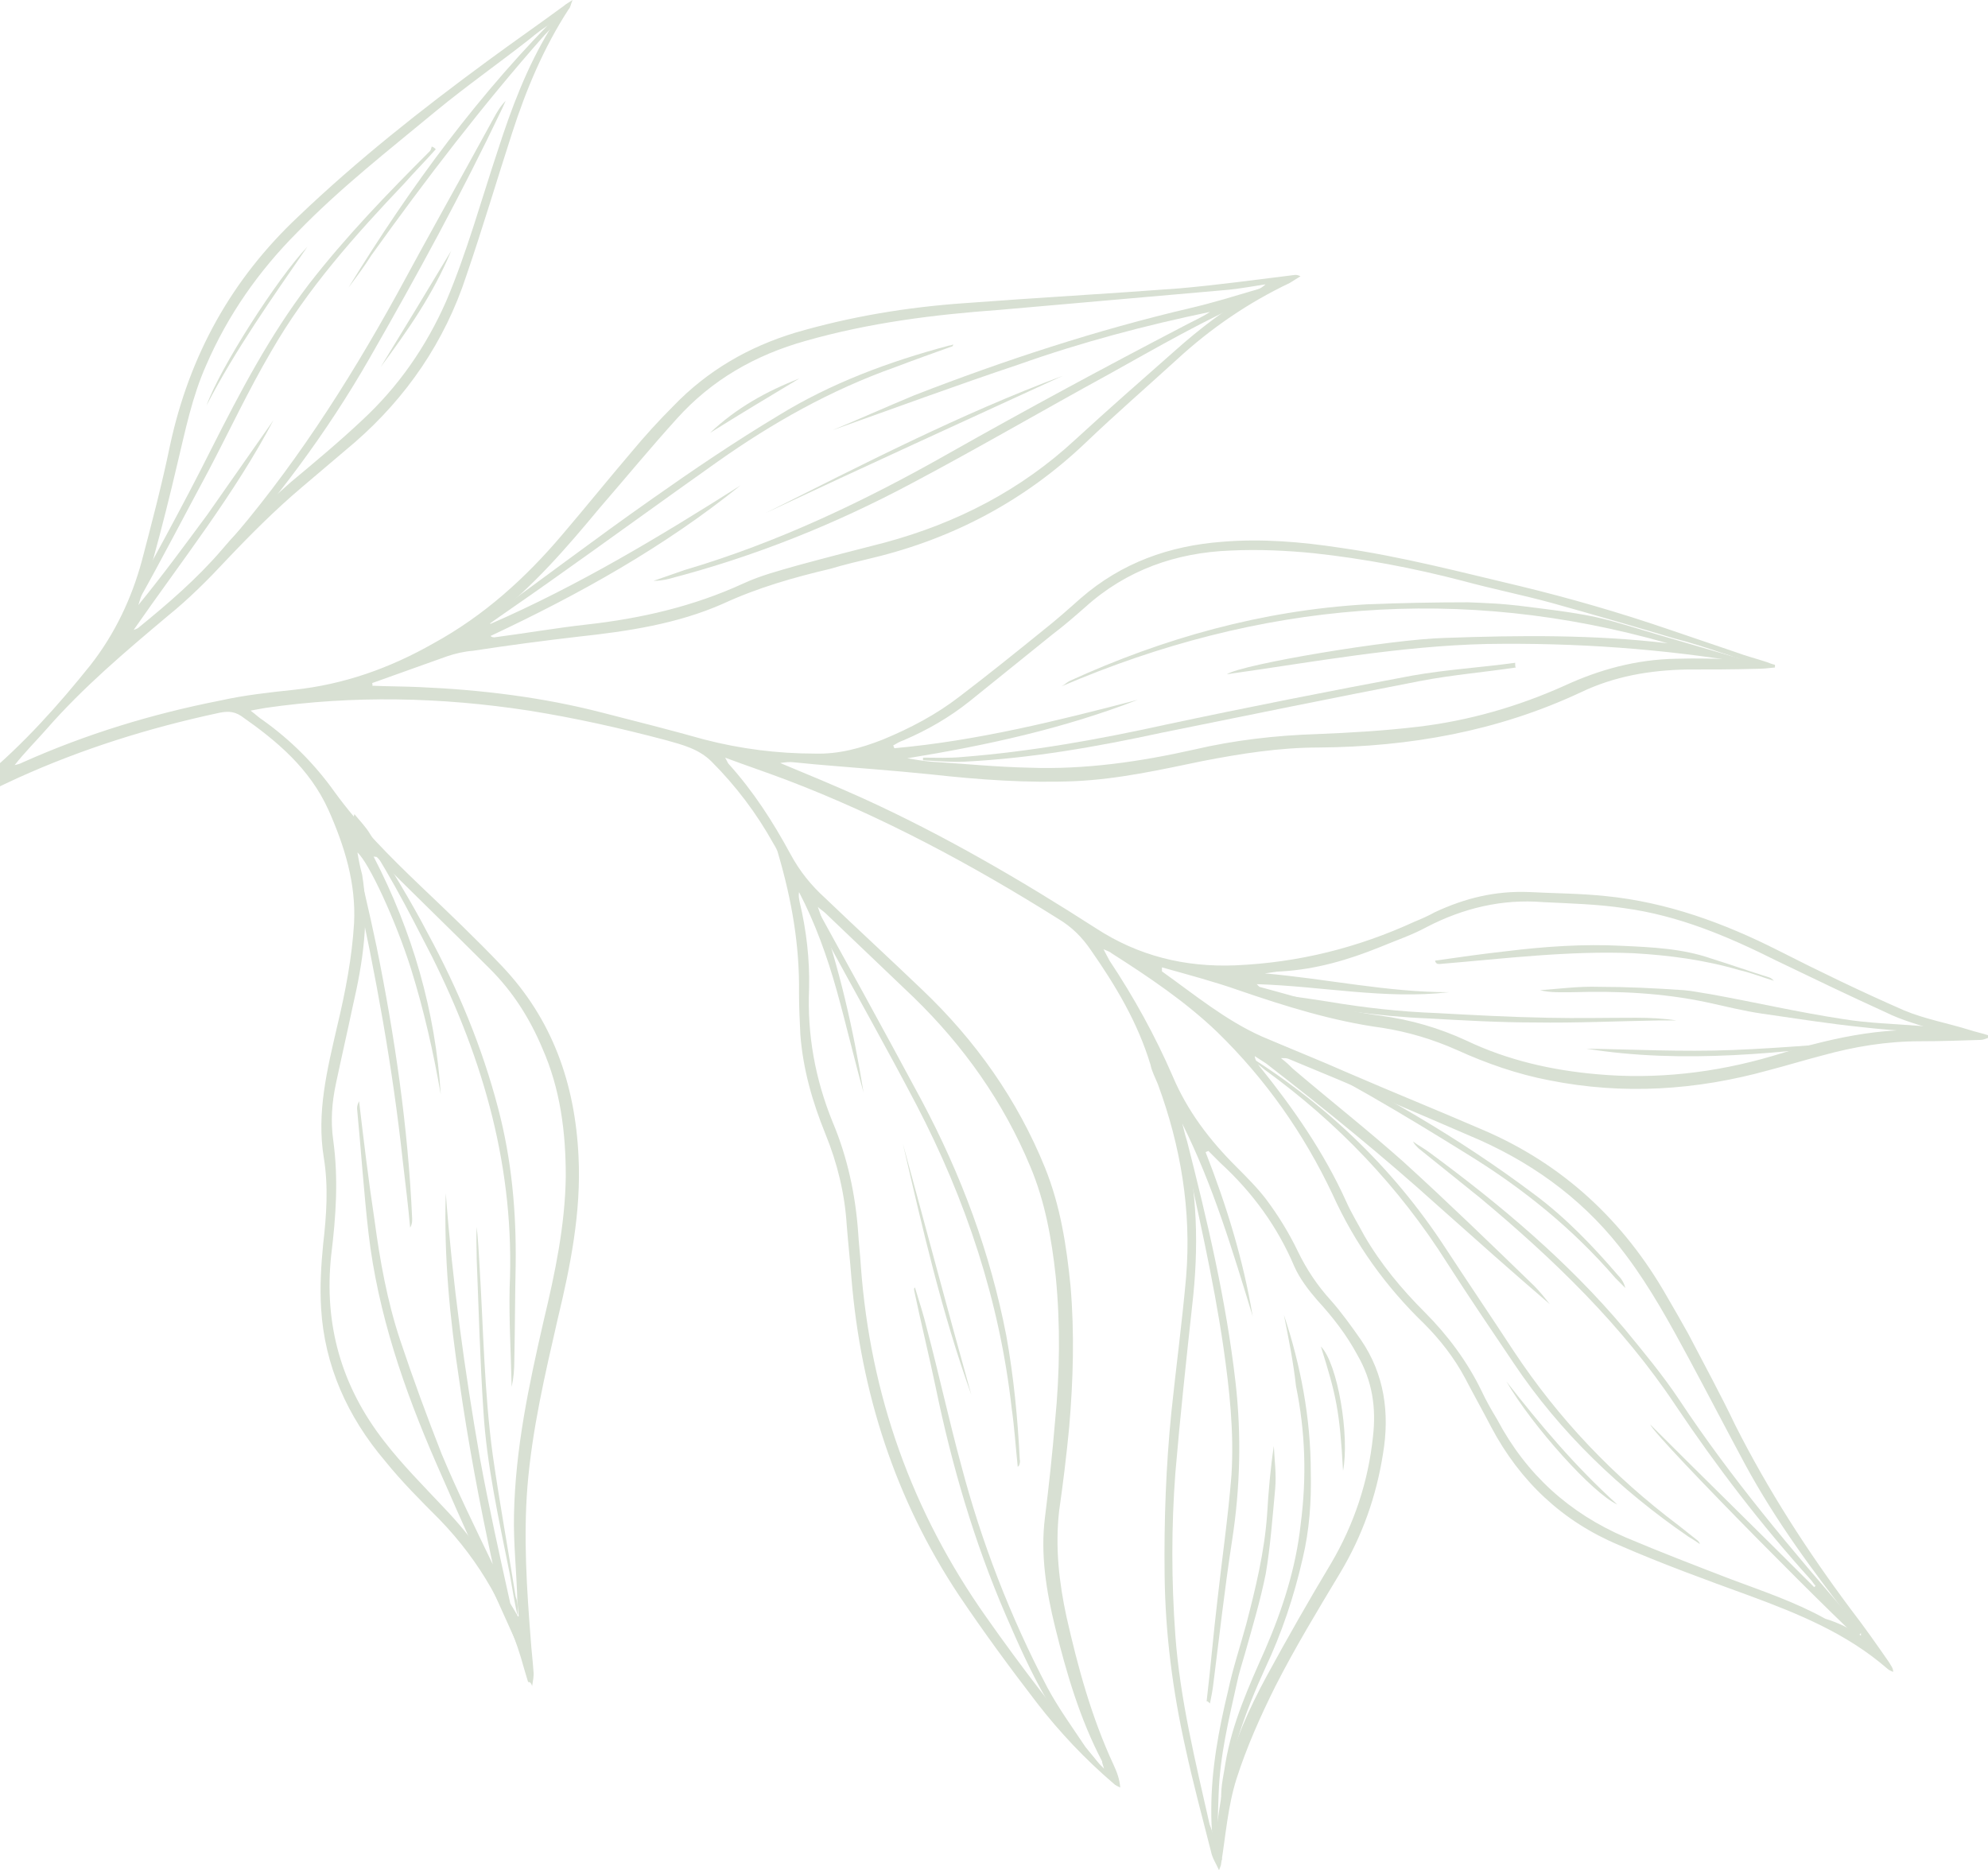 <?xml version="1.0" encoding="UTF-8"?> <svg xmlns="http://www.w3.org/2000/svg" width="220" height="207" viewBox="0 0 220 207" fill="none"> <path d="M184.559 71.201C161.65 64.655 139.336 66.591 117.468 75.968C117.765 75.819 118.063 75.521 118.36 75.373C128.774 70.61 139.708 67.558 151.237 66.888C154.956 66.739 158.749 66.664 162.468 66.664C164.328 66.738 166.187 66.812 168.047 67.035C170.947 67.407 173.774 67.705 176.6 68.3C178.906 68.82 181.137 69.564 183.443 70.234C186.195 71.052 189.096 71.871 191.848 72.689C192.443 72.838 193.038 73.135 193.633 73.433C183.964 71.796 174.369 71.127 164.551 71.277C154.807 71.501 145.286 73.287 135.765 74.627C137.476 73.511 153.914 70.757 159.865 70.608C168.195 70.309 176.451 70.234 184.559 71.201Z" fill="#D8E0D3"></path> <path d="M141.867 31.619C140.974 32.065 140.082 32.512 139.115 32.884C133.387 35.34 128.032 38.465 122.676 41.442C115.461 45.386 108.32 49.553 101.031 53.423C92.402 58.037 83.477 61.609 74.03 64.065C73.435 64.214 72.914 64.289 72.319 64.289C73.435 63.917 74.625 63.47 75.741 63.098C86.08 60.047 95.75 55.432 105.048 50.149C113.602 45.312 122.304 40.623 131.007 36.084C131.974 35.563 133.015 35.117 133.908 34.521C126.767 36.01 119.701 37.87 112.784 40.326C105.866 42.634 99.023 45.164 92.106 47.62C95.155 46.355 98.13 45.015 101.18 43.75C111.147 39.88 121.338 36.531 131.825 34.075C134.354 33.479 136.735 32.735 139.264 31.991C140.082 31.768 140.9 31.544 141.718 31.321C141.793 31.544 141.867 31.619 141.867 31.619Z" fill="#D8E0D3"></path> <path d="M57.287 178.879C57.51 180.143 57.733 181.557 57.956 182.822C57.882 182.897 57.807 182.971 57.584 183.045C57.51 182.822 57.584 182.599 57.436 182.45C54.387 175.679 51.263 168.834 48.288 161.988C44.719 153.804 41.818 145.396 40.778 136.467C40.257 131.928 39.96 127.315 39.514 122.701C39.514 122.404 39.589 122.18 39.737 121.883C40.258 126.273 40.778 130.663 41.447 135.053C42.042 139.517 42.86 144.056 44.273 148.297C45.686 152.539 47.247 156.78 48.883 160.947C50.594 165.039 52.602 169.131 54.535 173.149C53.048 166.304 51.784 159.533 50.818 152.762C49.777 145.916 49.108 138.996 49.332 132.076C50.075 141.898 51.413 151.72 53.123 161.467C54.09 166.75 55.279 172.107 56.469 177.465C56.618 177.762 56.99 178.283 57.287 178.879Z" fill="#D8E0D3"></path> <path d="M206.196 180.506C205.973 180.729 205.898 180.804 205.749 180.952C206.196 181.548 206.642 181.994 207.162 182.664C205.824 181.92 183.139 159.078 182.619 157.664C188.643 163.691 194.742 169.643 200.766 175.67C200.841 175.595 200.841 175.595 200.915 175.521C200.692 175.298 200.543 175 200.32 174.777C194.891 168.75 189.982 162.351 185.445 155.58C179.496 146.652 171.909 139.36 163.802 132.59C161.497 130.729 159.265 128.944 156.96 127.084C156.737 126.861 156.513 126.637 156.365 126.34C156.96 126.786 157.555 127.084 158.15 127.53C166.034 133.333 173.471 139.583 179.793 147.098C181.875 149.628 184.032 152.232 185.817 154.911C191.618 163.69 198.312 171.577 205.154 179.464C205.601 179.762 205.898 180.059 206.196 180.506Z" fill="#D8E0D3"></path> <path d="M20.179 66.003C21.667 64.218 23.229 62.506 24.717 60.72C32.23 52.163 38.404 42.563 43.909 32.592C47.405 26.119 51.05 19.645 54.621 13.097C54.992 12.427 55.364 11.757 55.959 11.162C55.811 11.46 55.736 11.683 55.588 11.98C51.124 21.356 46.14 30.509 40.933 39.587C36.172 47.921 30.37 55.66 23.898 62.729C22.857 63.92 21.592 65.036 20.477 66.152C20.253 66.078 20.179 66.003 20.179 66.003Z" fill="#D8E0D3"></path> <path d="M137.25 116.296C146.398 121.876 154.059 129.093 159.935 138.096C162.463 141.965 164.992 145.685 167.521 149.555C172.504 157.069 178.528 163.394 185.742 168.825C186.486 169.42 187.156 169.941 187.899 170.536C187.974 170.611 188.048 170.685 188.122 170.908C187.602 170.536 187.23 170.313 186.858 170.09C179.272 164.882 172.652 158.558 167.521 150.894C165.066 147.248 162.538 143.528 160.158 139.807C154.803 131.325 148.035 124.257 139.928 118.379C139.035 117.635 138.143 116.891 137.25 116.296Z" fill="#D8E0D3"></path> <path d="M39.219 90.111C39.888 90.929 40.483 91.524 40.929 92.268C43.086 95.914 45.392 99.56 47.325 103.28C50.672 109.456 53.349 115.855 55.134 122.701C56.621 128.356 57.141 134.085 57.067 139.963C56.992 143.46 56.992 147.032 56.917 150.529C56.917 151.571 56.843 152.538 56.619 153.506C56.545 149.86 56.322 146.214 56.397 142.568C56.993 129.472 53.572 117.418 47.771 105.81C45.094 100.602 42.491 95.468 39.07 90.706C39.07 90.557 39.144 90.483 39.219 90.111Z" fill="#D8E0D3"></path> <path d="M112.627 162.357C112.404 160.199 112.255 157.967 111.958 155.883C110.62 143.978 106.902 132.817 101.398 122.251C98.126 116.001 94.631 109.826 91.284 103.65C90.466 102.087 89.648 100.525 88.904 98.888C88.681 98.516 88.532 98.069 88.607 97.549C88.681 97.623 88.83 97.772 88.904 97.846C93.292 105.808 97.68 113.769 101.993 121.805C106.381 130.064 109.579 138.621 111.364 147.847C112.181 152.386 112.627 156.999 112.85 161.538C112.925 161.762 112.85 161.985 112.776 162.208C112.701 162.282 112.701 162.282 112.627 162.357Z" fill="#D8E0D3"></path> <path d="M122.368 196.212C116.864 191.45 114.038 185.051 111.287 178.726C107.791 170.616 105.337 162.208 103.553 153.577C102.809 150.005 101.917 146.434 101.173 142.862C101.173 142.713 101.099 142.639 101.248 142.49C101.694 143.978 102.215 145.541 102.586 147.103C103.925 152.163 105.04 157.297 106.379 162.208C108.61 170.69 111.807 178.95 115.898 186.762C117.088 188.994 118.65 191.152 120.137 193.384C120.881 194.277 121.624 195.17 122.368 196.212Z" fill="#D8E0D3"></path> <path d="M133.527 188.324C133.973 184.604 134.271 180.883 134.718 177.163C135.238 172.475 135.908 167.936 136.28 163.248C136.578 158.486 136.058 153.798 135.389 149.111C134.274 141.447 132.489 133.857 130.853 126.268C130.704 125.375 130.556 124.482 130.333 123.663C130.481 123.663 130.556 123.589 130.63 123.663C130.928 124.556 131.076 125.449 131.374 126.342C133.605 135.122 135.687 143.902 136.727 152.98C137.396 158.858 137.247 164.662 136.354 170.466C135.536 175.749 134.94 181.106 134.271 186.39C134.196 187.059 134.047 187.803 133.899 188.547C133.675 188.324 133.601 188.25 133.527 188.324Z" fill="#D8E0D3"></path> <path d="M105.42 38.318C103.338 39.062 101.255 39.806 99.098 40.625C91.957 43.155 85.486 46.802 79.386 51.118C73.287 55.434 67.262 59.824 61.163 64.14C58.559 66.001 55.807 67.861 53.203 69.722C52.757 70.019 52.237 70.243 51.716 70.466C51.642 70.391 51.567 70.317 51.567 70.168C52.088 69.796 52.534 69.498 53.055 69.126C59.452 64.513 65.7 59.75 72.171 55.211C76.709 52.011 81.321 48.885 86.156 45.983C91.957 42.411 98.354 40.03 105.048 38.243C105.197 38.243 105.42 38.169 105.495 38.094C105.42 38.169 105.495 38.243 105.42 38.318Z" fill="#D8E0D3"></path> <path d="M48.224 16.52C47.108 17.785 45.918 18.975 44.802 20.24C39.297 26.045 34.016 31.923 29.999 38.918C27.47 43.234 25.387 47.698 23.081 52.089C20.477 56.925 17.948 61.837 15.27 66.599C14.749 67.566 14.005 68.459 13.262 69.501C13.113 69.203 13.039 69.129 13.039 69.129C16.535 62.655 20.105 56.256 23.379 49.708C26.577 43.383 29.851 37.132 34.165 31.477C38.256 26.194 42.868 21.431 47.554 16.743C47.703 16.594 47.703 16.445 47.777 16.222C48.001 16.297 48.075 16.371 48.224 16.52Z" fill="#D8E0D3"></path> <path d="M167.749 73.881C164.253 74.402 160.683 74.7 157.187 75.37C147.592 77.231 138.071 79.166 128.55 81.101C121.335 82.664 114.12 83.93 106.756 84.302C105.194 84.377 103.707 84.228 102.145 84.154C102.145 84.005 102.145 84.005 102.145 83.856C103.633 83.856 105.046 83.93 106.533 83.781C114.12 83.186 121.558 81.846 128.996 80.208C138.071 78.273 147.145 76.487 156.294 74.775C160.088 74.105 163.881 73.881 167.674 73.36C167.674 73.658 167.674 73.806 167.749 73.881Z" fill="#D8E0D3"></path> <path d="M217.879 114.654C213.937 114.282 209.92 114.134 206.052 113.687C202.408 113.316 198.689 112.721 195.044 112.2C192.962 111.902 190.953 111.382 188.871 110.935C183.962 109.894 178.978 109.671 174.069 109.82C172.879 109.82 171.615 109.895 170.425 109.597C172.507 109.448 174.739 109.151 176.896 109.225C180.02 109.225 183.143 109.373 186.342 109.596C187.309 109.671 188.276 109.894 189.317 110.043C194.226 110.935 199.061 112.051 203.97 112.795C206.647 113.241 209.548 113.315 212.3 113.538C213.937 113.687 215.573 113.836 217.209 114.133C217.507 114.133 217.804 114.282 218.027 114.356C217.879 114.505 217.953 114.58 217.879 114.654Z" fill="#D8E0D3"></path> <path d="M142.083 145.538C143.942 151.118 145.057 156.997 145.057 162.949C145.131 166.149 144.908 169.348 144.164 172.474C143.196 176.715 141.857 180.733 139.997 184.677C137.84 189.365 136.129 194.202 135.385 199.41C135.385 199.559 135.311 199.633 135.236 200.005C134.939 198.22 135.385 196.731 135.608 195.169C136.352 190.704 138.212 186.612 139.998 182.594C141.932 178.129 143.42 173.515 143.941 168.679C144.61 163.545 144.462 158.485 143.421 153.425C143.124 150.746 142.603 148.142 142.083 145.538Z" fill="#D8E0D3"></path> <path d="M135.087 206.554C134.12 204.396 134.046 202.387 134.046 200.304C134.046 195.839 134.865 191.449 135.906 187.133C136.427 184.678 137.246 182.222 137.915 179.767C138.957 175.749 139.924 171.805 140.222 167.638C140.371 165.108 140.594 162.504 140.966 160.048C141.04 161.611 141.263 163.173 141.114 164.81C140.817 167.936 140.593 171.135 140.073 174.186C139.477 177.162 138.585 180.139 137.766 183.041C137.469 184.082 137.097 185.199 136.873 186.315C135.981 190.333 135.013 194.277 134.864 198.444C134.79 200.899 134.567 203.355 135.236 205.81C135.087 205.959 135.013 206.182 135.087 206.554Z" fill="#D8E0D3"></path> <path d="M38.995 93.013C39.888 96.882 40.855 100.826 41.672 104.769C43.68 114.665 45.167 124.785 45.612 134.904C45.612 135.202 45.612 135.5 45.389 135.872C45.166 133.416 44.869 131.035 44.572 128.505C43.457 118.163 41.598 107.969 39.367 97.849C39.07 96.51 38.921 95.022 38.772 93.683C38.698 93.459 38.847 93.162 38.921 92.938C38.921 92.938 38.921 92.938 38.995 93.013Z" fill="#D8E0D3"></path> <path d="M137.325 109.525C140.597 109.971 143.796 110.343 146.994 110.864C150.936 111.533 154.953 111.979 158.969 112.128C163.06 112.351 167.151 112.574 171.242 112.648C174.589 112.722 177.787 112.647 181.06 112.647C182.548 112.647 184.11 112.721 185.523 112.945C184.928 112.945 184.184 112.945 183.589 112.945C179.052 113.019 174.366 113.243 169.829 113.169C165.961 113.169 162.019 112.946 158.076 112.723C152.498 112.5 147.068 111.682 141.639 110.566C140.225 110.343 138.738 109.897 137.325 109.525Z" fill="#D8E0D3"></path> <path d="M38.553 31.849C45.397 20.687 53.133 10.121 62.58 0.819C62.505 1.042 62.505 1.34 62.282 1.563C61.687 2.307 61.017 3.126 60.274 3.87C53.43 11.609 47.107 19.869 41.082 28.277C40.338 29.468 39.446 30.658 38.553 31.849Z" fill="#D8E0D3"></path> <path d="M139.556 114.733C140.671 115.254 141.787 115.626 142.903 116.147C152.349 120.685 161.423 125.893 169.827 132.217C173.323 134.821 176.298 137.946 179.05 141.146C179.422 141.518 179.719 141.964 179.868 142.559C179.496 142.187 179.124 141.815 178.752 141.443C174.067 136.012 168.563 131.548 162.389 127.753C155.324 123.364 148.258 119.123 140.82 115.552C140.299 115.328 139.853 115.031 139.407 114.882C139.481 114.956 139.481 114.808 139.556 114.733Z" fill="#D8E0D3"></path> <path d="M158.82 106.324C161.424 105.952 164.027 105.58 166.705 105.282C170.945 104.761 175.259 104.463 179.498 104.686C182.771 104.835 186.192 104.983 189.391 106.099C191.548 106.769 193.63 107.513 195.787 108.182C196.01 108.256 196.159 108.405 196.308 108.554C195.043 108.182 193.779 107.661 192.44 107.364C188.647 106.248 184.705 105.727 180.763 105.504C173.622 105.207 166.482 106.101 159.341 106.696C159.192 106.696 159.044 106.696 158.969 106.622C158.895 106.547 158.82 106.473 158.82 106.324Z" fill="#D8E0D3"></path> <path d="M57.288 178.879C56.916 177.317 56.693 175.754 56.395 174.117C55.206 168.165 53.867 162.212 53.496 156.185C53.124 150.604 52.976 144.949 52.753 139.369C52.753 138.178 52.679 137.062 52.753 135.797C52.902 137.136 52.976 138.55 53.05 139.815C53.496 146.958 53.57 154.027 54.537 161.096C55.28 166.304 56.247 171.587 57.065 176.721C57.362 177.466 57.288 178.135 57.288 178.879Z" fill="#D8E0D3"></path> <path d="M175.555 116.07C180.539 116.144 186.192 116.442 191.77 116.218C197.349 115.994 202.927 115.473 208.506 115.101C197.349 116.59 186.192 117.781 175.555 116.07Z" fill="#D8E0D3"></path> <path d="M117.619 41.591C106.61 46.652 95.676 51.638 84.742 56.773C95.453 51.414 106.238 45.833 117.619 41.591Z" fill="#D8E0D3"></path> <path d="M107.496 154.396C104.224 145.318 102.067 135.868 99.911 126.567C102.439 135.794 104.893 145.095 107.496 154.396Z" fill="#D8E0D3"></path> <path d="M22.858 44.872C24.346 40.705 30.743 30.733 34.016 27.311C30.074 33.04 26.057 38.696 22.858 44.872Z" fill="#D8E0D3"></path> <path d="M166.702 152.903C170.421 157.665 174.288 162.278 178.974 166.519C176.296 165.329 169.603 157.888 166.702 152.903Z" fill="#D8E0D3"></path> <path d="M148.627 162.8C148.256 156.178 147.884 154.467 146.174 149.035C148.033 150.895 149.371 158.931 148.627 162.8Z" fill="#D8E0D3"></path> <path d="M49.934 27.755C47.925 32.592 45.098 36.61 42.123 40.628C44.727 36.387 47.256 32.22 49.934 27.755Z" fill="#D8E0D3"></path> <path d="M78.569 47.918C81.47 45.165 84.817 43.304 88.462 41.891C85.115 43.9 81.767 45.909 78.569 47.918Z" fill="#D8E0D3"></path> <path d="M58.442 186.171C58.293 185.724 58.144 185.129 57.996 184.682C56.285 178.358 53.162 172.852 48.625 168.164C46.542 166.081 44.46 163.998 42.6 161.691C38.436 156.781 35.907 151.126 35.535 144.801C35.387 142.42 35.536 140.039 35.759 137.732C36.131 134.533 36.355 131.333 35.834 128.133C35.016 123.148 36.207 118.386 37.323 113.549C38.215 109.829 38.96 105.959 39.183 102.165C39.406 97.775 38.142 93.682 36.357 89.664C34.275 85.051 30.631 82 26.689 79.248C25.796 78.652 24.978 78.727 24.011 78.95C16.424 80.588 9.06 82.895 1.994 86.095C-5.965 89.741 -13.478 94.132 -20.767 98.895C-27.685 103.285 -34.454 107.973 -41.669 111.769C-45.239 113.704 -48.958 115.49 -52.677 117.276C-56.322 118.987 -60.041 120.773 -63.835 122.336C-67.256 123.825 -70.901 124.643 -74.62 125.09C-74.843 125.164 -75.066 125.09 -75.289 125.164C-76.628 125.165 -77 124.792 -77 123.155C-76.628 123.081 -76.256 122.858 -75.81 122.709C-63.686 120.104 -52.305 115.564 -41.52 109.239C-34.974 105.369 -28.428 101.351 -21.808 97.555C-16.23 94.355 -10.576 91.23 -4.923 88.104C-3.882 87.509 -2.766 86.839 -1.874 86.095C2.589 82.374 6.457 78.058 10.028 73.594C12.706 70.171 14.566 66.227 15.681 62.134C16.797 57.893 17.913 53.652 18.806 49.336C20.964 39.291 25.651 30.882 33.015 23.962C39.56 17.711 46.627 12.13 53.916 6.772C56.743 4.688 59.644 2.679 62.471 0.595C62.619 0.447 62.917 0.298 63.363 0C63.14 0.521 63.14 0.819 62.917 1.042C60.164 5.283 58.23 9.897 56.668 14.733C54.957 20.017 53.395 25.3 51.609 30.508C49.228 37.8 44.988 43.977 39.261 48.962C37.327 50.6 35.319 52.311 33.385 53.948C30.483 56.404 27.731 59.157 25.053 61.985C23.045 64.143 20.888 66.301 18.582 68.161C13.896 72.105 9.21 76.049 5.118 80.737C4.003 82.002 2.738 83.267 1.622 84.681C1.994 84.607 2.217 84.532 2.515 84.383C9.507 81.258 16.796 79.025 24.383 77.536C27.061 76.941 29.738 76.643 32.565 76.345C38.069 75.75 43.127 73.963 47.962 71.21C53.541 68.159 58.152 63.992 62.244 59.155C64.847 56.104 67.302 53.053 69.905 50.002C71.393 48.216 72.881 46.579 74.517 44.942C78.311 40.998 82.848 38.394 87.981 36.831C94.08 35.044 100.328 34.002 106.725 33.555C114.609 32.96 122.642 32.513 130.526 31.917C134.766 31.544 139.08 30.949 143.32 30.428C143.469 30.428 143.617 30.428 143.915 30.577C143.543 30.8 143.097 31.098 142.725 31.321C138.187 33.479 134.022 36.307 130.228 39.804C126.881 42.855 123.459 45.832 120.186 48.957C113.492 55.357 105.533 59.599 96.533 61.757C94.971 62.129 93.409 62.501 91.921 62.948C87.83 63.915 83.888 65.032 80.02 66.818C74.962 69.05 69.532 69.869 64.028 70.465C60.16 70.912 56.218 71.433 52.35 72.028C51.383 72.103 50.416 72.326 49.524 72.624C46.772 73.591 43.945 74.633 41.193 75.601C41.193 75.749 41.267 75.824 41.193 75.898C42.904 75.972 44.689 75.972 46.4 76.047C53.242 76.344 60.011 77.162 66.631 78.873C70.424 79.84 74.217 80.807 77.936 81.849C81.953 82.89 86.044 83.41 90.209 83.41C92.812 83.484 95.267 82.815 97.721 81.847C100.771 80.582 103.598 79.094 106.201 77.085C109.325 74.703 112.375 72.248 115.499 69.717C116.912 68.601 118.251 67.411 119.59 66.22C124.128 62.276 129.409 60.415 135.21 59.969C139.599 59.596 143.987 59.968 148.376 60.637C155.144 61.604 161.615 63.315 168.235 64.877C173.739 66.216 179.168 67.779 184.598 69.638C187.053 70.457 189.581 71.35 192.036 72.168C193.226 72.614 194.416 72.912 195.532 73.284C195.755 73.358 196.052 73.507 196.424 73.581C196.424 73.73 196.424 73.73 196.424 73.879C195.755 73.953 195.085 74.028 194.342 74.028C191.738 74.103 189.209 74.103 186.68 74.103C182.589 74.177 178.647 74.847 174.928 76.633C165.705 80.95 155.961 82.662 145.92 82.737C141.606 82.737 137.366 83.407 133.126 84.226C128.44 85.194 123.828 86.236 118.994 86.459C113.713 86.683 108.432 86.311 103.077 85.716C98.763 85.27 94.448 84.973 90.209 84.601C89.391 84.526 88.721 84.452 87.903 84.378C87.382 84.303 86.862 84.378 86.341 84.452C89.391 85.717 92.44 86.982 95.415 88.321C104.415 92.413 112.968 97.398 121.298 102.754C125.984 105.805 131.116 107.069 136.695 106.846C143.687 106.548 150.232 104.91 156.555 102.008C157.298 101.71 158.117 101.338 158.786 100.966C162.133 99.403 165.48 98.585 169.199 98.733C172.026 98.882 174.852 98.882 177.679 99.179C184.447 99.848 190.769 102.155 196.794 105.205C201.331 107.511 205.942 109.743 210.703 111.826C213.008 112.794 215.537 113.24 217.917 113.984C218.587 114.207 219.331 114.356 220 114.579C220 114.728 220 114.728 220 114.877C219.777 114.951 219.479 115.1 219.182 115.1C216.876 115.174 214.719 115.249 212.488 115.249C208.769 115.249 205.198 115.845 201.702 116.812C199.694 117.333 197.76 117.929 195.752 118.45C187.719 120.683 179.611 121.204 171.43 119.567C167.934 118.898 164.512 117.708 161.24 116.22C158.562 115.029 155.81 114.211 152.984 113.765C147.48 113.021 142.273 111.384 137.067 109.599C134.315 108.632 131.488 107.888 128.587 107.07C128.587 107.367 128.587 107.516 128.587 107.516C132.232 110.12 135.653 112.947 139.67 114.733C142.793 116.072 145.992 117.337 149.19 118.75C154.173 120.908 159.157 122.917 164.14 125.074C172.991 128.868 179.685 135.118 184.444 143.452C185.263 144.865 186.081 146.279 186.824 147.618C188.609 151.041 190.394 154.315 192.03 157.738C195.674 164.955 199.988 171.652 204.822 178.125C206.31 180.059 207.723 182.068 209.062 184.003C209.21 184.3 209.508 184.598 209.508 185.045C209.285 184.97 208.987 184.821 208.838 184.673C204.376 180.804 199.095 178.646 193.665 176.637C188.756 174.852 183.847 173.066 179.087 170.983C172.914 168.379 168.228 163.99 165.03 157.963C164.063 156.103 163.097 154.391 162.13 152.531C160.94 150.299 159.378 148.29 157.593 146.504C153.354 142.412 149.932 137.65 147.478 132.219C144.28 125.448 140.041 119.421 134.686 114.212C131.19 110.864 127.1 108.111 123.009 105.507C122.86 105.359 122.637 105.284 122.117 105.061C122.414 105.656 122.637 106.028 122.786 106.326C125.463 110.344 127.843 114.659 129.777 119.124C131.413 122.993 133.867 126.192 136.768 129.094C137.958 130.285 139.148 131.475 140.115 132.74C141.453 134.526 142.643 136.46 143.61 138.469C144.577 140.478 145.767 142.264 147.254 143.901C148.444 145.24 149.56 146.802 150.601 148.291C153.204 152.085 153.799 156.401 153.055 160.865C152.311 165.628 150.749 170.018 148.294 174.111C145.839 178.203 143.31 182.37 141.152 186.612C139.516 189.886 137.954 193.383 136.838 196.88C135.871 199.931 135.647 203.131 135.126 206.33C135.126 206.479 135.052 206.554 134.903 207C134.531 206.182 134.159 205.661 134.011 204.917C133.044 201.122 132.003 197.253 131.185 193.458C129.772 187.133 128.954 180.809 128.881 174.335C128.807 168.308 129.03 162.281 129.626 156.328C130.146 151.343 130.816 146.357 131.263 141.297C131.858 134.005 130.669 126.862 128.14 120.017C127.843 119.273 127.471 118.603 127.322 117.859C125.909 113.171 123.455 109.079 120.703 105.136C119.736 103.722 118.621 102.606 117.133 101.713C107.539 95.686 97.572 90.33 87.01 86.312C84.853 85.494 82.622 84.75 80.242 83.857C80.465 84.229 80.539 84.453 80.614 84.527C83.366 87.578 85.522 90.926 87.456 94.497C88.497 96.432 89.762 97.994 91.323 99.408C94.894 102.831 98.464 106.104 102.034 109.527C107.984 115.182 112.595 121.729 115.644 129.244C117.354 133.485 118.023 137.876 118.469 142.34C118.915 147.549 118.766 152.757 118.32 157.966C118.022 161.091 117.65 164.142 117.203 167.267C116.757 171.285 117.203 175.154 118.021 178.949C119.285 184.53 120.772 190.036 123.226 195.319C123.598 196.137 123.896 196.881 123.97 197.848C123.672 197.7 123.449 197.625 123.226 197.402C120.102 194.724 117.276 191.747 114.747 188.474C111.772 184.605 108.872 180.661 106.12 176.569C99.055 165.929 95.262 154.098 94.222 141.449C94.073 139.514 93.85 137.505 93.701 135.57C93.478 132.073 92.66 128.725 91.322 125.451C89.909 121.954 88.868 118.382 88.57 114.513C88.496 112.951 88.422 111.388 88.422 109.9C88.497 104.617 87.605 99.557 86.117 94.497C86.043 94.125 85.82 93.753 85.597 93.381C83.737 90.033 81.432 86.983 78.754 84.304C77.341 82.89 75.556 82.444 73.697 81.923C68.639 80.584 63.656 79.468 58.523 78.65C48.854 77.163 39.11 76.94 29.366 78.355C28.994 78.429 28.474 78.503 27.73 78.652C28.325 79.099 28.697 79.471 29.069 79.694C32.193 81.926 34.796 84.53 37.027 87.655C39.779 91.45 43.126 94.798 46.547 98.072C49.596 100.973 52.646 103.875 55.546 106.926C61.124 112.804 63.653 119.947 64.024 128.057C64.321 134.159 63.131 140.111 61.717 145.99C60.304 152.166 58.89 158.193 58.369 164.518C57.922 170.173 58.294 175.902 58.74 181.557C58.814 182.673 58.963 183.864 59.037 184.98C59.111 185.501 58.962 186.096 58.888 186.617C58.739 186.171 58.591 186.171 58.442 186.171ZM57.178 178.953C57.252 178.879 57.327 178.953 57.401 178.879C57.327 178.358 57.327 177.763 57.252 177.242C57.178 174.042 56.806 170.843 56.881 167.643C57.03 160.351 58.518 153.356 60.155 146.213C61.42 140.93 62.536 135.647 62.611 130.215C62.611 125.304 62.016 120.542 60.008 116.003C58.596 112.655 56.736 109.753 54.207 107.223C50.042 103.057 45.877 99.039 41.712 94.872C41.638 94.798 41.564 94.872 41.34 94.798C45.654 103.131 48.182 111.912 48.777 121.138C47.959 116.45 46.918 111.837 45.505 107.298C43.795 101.867 40.82 95.468 39.555 94.352C39.704 95.245 39.853 95.989 40.076 96.807C40.894 101.792 40.15 106.555 39.034 111.391C38.438 114.219 37.769 117.121 37.173 119.948C36.727 122.032 36.578 124.115 36.876 126.199C37.47 130.514 37.173 134.681 36.652 138.923C35.833 146.587 37.766 153.432 42.526 159.533C44.534 162.138 46.914 164.518 49.22 166.974C52.269 170.173 54.724 173.67 56.508 177.688C56.806 178.283 57.029 178.655 57.178 178.953ZM81.955 53.722C73.475 60.568 64.103 65.777 54.284 70.391C54.433 70.54 54.582 70.54 54.73 70.54C58.152 70.093 61.574 69.498 64.921 69.126C70.945 68.455 76.747 67.116 82.251 64.585C84.185 63.692 86.194 63.171 88.276 62.576C91.549 61.683 94.748 60.864 97.946 60.045C105.905 57.887 112.971 54.241 118.996 48.66C122.641 45.311 126.286 42.111 130.005 38.837C132.832 36.307 135.807 34.074 139.08 32.139C139.452 31.916 139.749 31.767 140.047 31.47C138.634 31.693 137.369 31.916 136.03 32.065C127.551 32.81 119.072 33.555 110.592 34.299C103.377 34.821 96.237 35.714 89.171 37.724C83.592 39.286 78.757 42.04 74.889 46.356C71.988 49.556 69.236 52.904 66.335 56.253C62.69 60.643 58.971 64.959 54.359 68.531C54.284 68.605 54.136 68.754 54.061 68.829C54.136 68.903 54.21 68.977 54.284 69.052C64.028 64.81 73.029 59.377 81.955 53.722ZM122.185 195.765C122.036 195.319 121.962 195.095 121.962 194.947C119.508 190.259 118.02 185.199 116.756 180.065C115.79 176.122 115.12 172.029 115.641 167.937C116.088 164.365 116.46 160.868 116.758 157.296C117.279 152.013 117.353 146.581 116.833 141.298C116.387 137.132 115.644 132.965 114.007 129.096C111.033 121.953 106.645 115.777 101.141 110.42C97.868 107.295 94.67 104.244 91.398 101.119C91.1 100.822 90.803 100.673 90.505 100.375C92.885 107.072 94.447 113.992 95.562 120.912C94.521 117.191 93.628 113.322 92.587 109.602C91.546 105.882 90.208 102.161 88.423 98.739C88.348 99.111 88.423 99.483 88.497 99.855C89.241 102.98 89.612 106.179 89.538 109.379C89.314 114.513 90.207 119.424 92.14 124.186C93.776 128.055 94.668 132.222 94.966 136.389C95.04 137.654 95.189 138.844 95.263 140.109C96.303 154.396 100.914 167.342 109.17 179.024C113.037 184.53 117.127 189.813 121.367 194.947C121.516 195.096 121.739 195.319 122.185 195.765ZM205.938 181.027C205.938 180.878 205.938 180.729 205.938 180.729C205.64 180.283 205.343 179.836 204.971 179.464C200.657 173.958 196.492 168.303 193.146 162.128C191.063 158.259 188.981 154.241 186.899 150.372C184.816 146.503 182.659 142.559 179.982 138.988C175.743 133.258 170.239 129.092 163.768 126.19C156.702 123.14 149.636 120.09 142.57 117.188C142.347 117.114 142.198 117.114 141.752 117.114C142.421 117.635 142.719 117.932 143.091 118.304C147.107 121.727 151.272 125.001 155.288 128.572C160.197 133.036 165.032 137.724 169.792 142.337C170.387 142.932 170.982 143.676 171.502 144.346C167.337 140.774 163.247 137.128 159.156 133.483C153.057 127.977 146.661 122.769 140.116 117.709C139.669 117.412 139.297 117.189 138.851 116.891C138.926 117.412 139.149 117.635 139.372 118.007C143.091 122.62 146.512 127.531 148.966 132.963C149.561 134.302 150.305 135.492 150.974 136.757C152.833 139.957 155.139 142.71 157.667 145.239C160.196 147.769 162.353 150.671 163.915 153.87C164.435 154.986 165.03 156.028 165.7 157.144C168.898 163.171 173.658 167.486 179.905 170.165C183.773 171.801 187.641 173.289 191.508 174.777C195.079 176.116 198.649 177.307 201.996 179.167C203.483 179.613 204.748 180.283 205.938 181.027ZM192.408 72.986L192.482 72.912C191.887 72.763 191.292 72.466 190.697 72.317C188.912 71.722 187.127 71.126 185.342 70.68C180.879 69.341 176.268 68.002 171.73 66.737C168.458 65.845 165.111 65.175 161.838 64.282C156.408 62.869 150.904 61.828 145.4 61.233C142.425 60.935 139.301 60.787 136.177 60.936C130.152 61.16 124.648 63.094 120.111 67.187C118.921 68.229 117.73 69.271 116.54 70.164C113.491 72.62 110.441 75.075 107.317 77.605C105.085 79.391 102.631 80.805 100.027 81.921C99.581 82.07 99.209 82.293 98.837 82.517C98.911 82.591 98.911 82.74 98.986 82.814C108.135 81.995 117.06 79.763 125.912 77.455C117.655 80.655 109.101 82.516 100.399 83.93C101.291 84.079 102.184 84.228 103.002 84.302C106.647 84.525 110.291 84.897 113.936 84.971C120.11 85.194 126.209 84.301 132.159 82.961C136.622 81.919 141.159 81.398 145.771 81.249C149.49 81.1 153.283 80.876 157.002 80.43C162.581 79.76 168.011 78.197 173.143 75.889C177.011 74.103 181.102 72.987 185.49 72.912C187.796 72.838 190.102 72.912 192.408 72.986ZM134.308 203.131C134.457 203.131 134.457 203.131 134.606 203.131C134.68 202.61 134.68 202.015 134.755 201.494C134.978 199.931 135.201 198.369 135.573 196.806C136.54 192.862 138.251 189.067 140.186 185.496C142.492 181.254 144.872 177.087 147.327 172.994C149.856 168.679 151.418 163.991 151.939 159.005C152.311 155.806 151.865 152.829 150.229 150.002C149.039 147.77 147.477 145.761 145.767 143.901C144.8 142.785 143.833 141.52 143.238 140.181C141.379 135.791 138.627 131.996 135.057 128.722C134.611 128.276 134.165 127.829 133.718 127.383C133.644 127.457 133.495 127.457 133.421 127.532C135.726 133.41 137.585 139.437 138.626 145.687C136.395 138.395 134.239 131.178 130.818 124.332C130.818 124.779 130.818 125.225 130.966 125.672C132.528 131.847 132.676 138.098 131.932 144.497C131.262 150.673 130.592 156.849 130.071 163.025C129.625 168.978 129.624 174.93 130.07 181.032C130.59 188.1 132.301 195.02 133.862 201.94C134.085 202.461 134.16 202.833 134.308 203.131ZM14.789 69.724C15.235 69.575 15.309 69.501 15.383 69.426C18.582 66.822 21.781 64.069 24.533 60.869C26.839 58.115 29.517 55.734 32.194 53.353C34.872 51.121 37.55 48.888 40.079 46.507C44.096 42.786 47.146 38.396 49.378 33.336C51.684 27.904 53.246 22.174 55.106 16.594C56.594 11.98 58.305 7.441 60.834 3.274C60.908 3.051 60.983 2.828 61.132 2.53C60.165 3.051 59.346 3.721 58.528 4.39C55.107 7.069 51.611 9.525 48.263 12.278C43.056 16.595 37.701 20.762 32.94 25.673C28.626 29.989 25.204 34.9 22.823 40.407C21.261 43.904 20.517 47.624 19.624 51.345C18.806 54.842 17.913 58.414 16.946 61.911C16.425 63.622 15.83 65.26 15.309 66.971C17.987 63.697 20.442 60.348 22.971 56.925C25.426 53.428 27.806 50.005 30.261 46.508C25.947 54.693 20.219 61.911 14.789 69.724ZM214.496 114.133C212.488 113.463 210.479 112.943 208.694 112.05C204.604 110.19 200.587 108.255 196.571 106.321C191.216 103.643 185.786 101.336 179.761 100.518C176.786 100.072 173.737 99.998 170.761 99.849C166.224 99.478 161.91 100.52 157.893 102.603C156.257 103.496 154.472 104.092 152.687 104.836C149.191 106.25 145.62 107.292 141.827 107.515C141.232 107.515 140.637 107.664 139.968 107.739C146.81 108.333 153.505 109.821 160.348 109.821C153.281 110.64 146.29 109.152 139.075 108.929C139.298 109.152 139.372 109.227 139.372 109.227C143.835 110.417 148.223 111.831 152.835 112.425C156.108 112.872 159.232 113.764 162.281 115.178C166.818 117.336 171.653 118.451 176.711 118.897C183.256 119.492 189.801 118.748 196.124 116.887C202.149 115.027 208.248 113.538 214.496 114.133Z" fill="#D8E0D3"></path> </svg> 